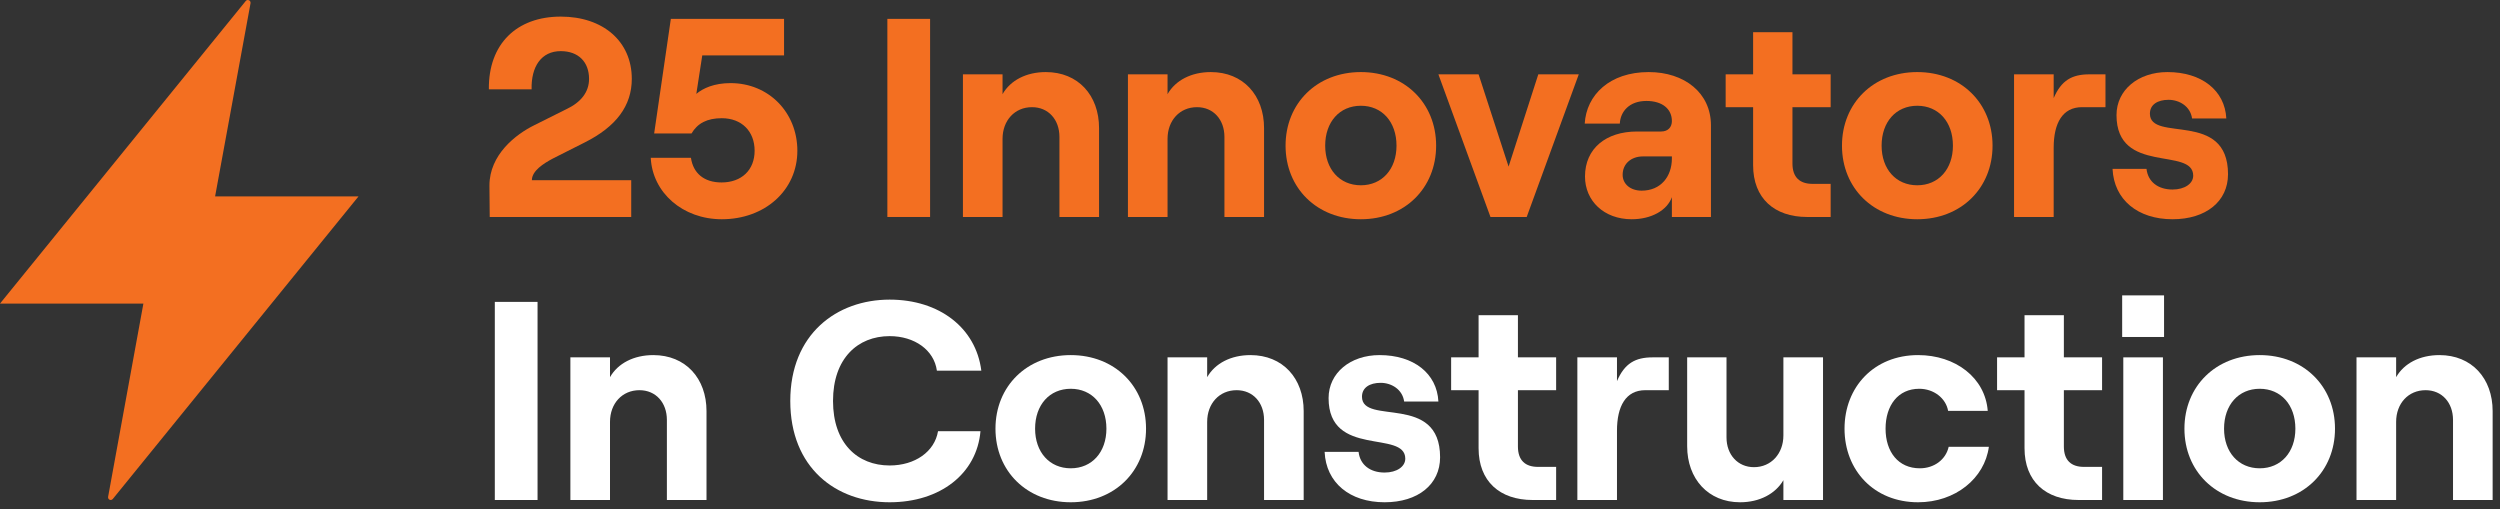 <?xml version="1.0" encoding="UTF-8"?>
<svg width="265px" height="54px" viewBox="0 0 265 54" version="1.1" xmlns="http://www.w3.org/2000/svg" xmlns:xlink="http://www.w3.org/1999/xlink">
    <rect x="0" y="0" width="265" height="54" fill="#333333" stroke="none"/>
    <title>25-innovators-logo-dark</title>
    <g id="Page-1" stroke="none" stroke-width="1" fill="none" fill-rule="evenodd">
        <g id="25-innovators-logo-dark" fill-rule="nonzero">
            <g id="25-Innovators-In-Con" transform="translate(51.819, 1.76)">
                <g id="25-Innovators" fill="#F36F21">
                    <path d="M0.001,7.71 L4.531,7.71 C4.471,5.31 5.551,3.66 7.621,3.66 C9.511,3.66 10.621,4.83 10.621,6.6 C10.621,8.01 9.751,9.09 8.221,9.81 L4.801,11.52 C2.851,12.48 0.061,14.64 0.061,17.91 L0.091,21.24 L15.091,21.24 L15.091,17.34 L4.561,17.34 C4.561,16.35 5.791,15.57 6.811,15.03 L10.141,13.35 C13.501,11.67 15.151,9.45 15.151,6.6 C15.151,2.61 12.091,-1.19949929e-24 7.621,-1.19949929e-24 C2.941,-1.19949929e-24 -0.059,2.91 0.001,7.71 Z" id="Path"></path>
                    <path d="M24.691,21.48 C29.251,21.48 32.701,18.42 32.701,14.22 C32.701,10.17 29.671,7.05 25.621,7.05 C23.881,7.05 22.711,7.59 21.991,8.19 L22.621,4.11 L31.291,4.11 L31.291,0.24 L19.291,0.24 L17.521,12.39 L21.481,12.39 C22.111,11.31 23.131,10.77 24.691,10.77 C26.791,10.77 28.171,12.15 28.171,14.22 C28.171,16.26 26.791,17.58 24.661,17.58 C22.831,17.58 21.661,16.62 21.421,14.97 L17.161,14.97 C17.341,18.66 20.551,21.48 24.691,21.48 Z" id="Path"></path>
                    <polygon id="Path" points="42.241 21.24 46.771 21.24 46.771 0.24 42.241 0.24"></polygon>
                    <path d="M50.251,21.24 L54.451,21.24 L54.451,12.96 C54.451,11.01 55.741,9.6 57.571,9.6 C59.311,9.6 60.481,10.92 60.481,12.75 L60.481,21.24 L64.681,21.24 L64.681,11.82 C64.681,8.34 62.461,5.88 59.041,5.88 C56.971,5.88 55.291,6.75 54.451,8.22 L54.451,6.12 L50.251,6.12 L50.251,21.24 Z" id="Path"></path>
                    <path d="M67.741,21.24 L71.941,21.24 L71.941,12.96 C71.941,11.01 73.231,9.6 75.061,9.6 C76.801,9.6 77.971,10.92 77.971,12.75 L77.971,21.24 L82.171,21.24 L82.171,11.82 C82.171,8.34 79.951,5.88 76.531,5.88 C74.461,5.88 72.781,6.75 71.941,8.22 L71.941,6.12 L67.741,6.12 L67.741,21.24 Z" id="Path"></path>
                    <path d="M92.431,21.48 C97.081,21.48 100.411,18.18 100.411,13.68 C100.411,9.18 97.081,5.88 92.431,5.88 C87.781,5.88 84.451,9.18 84.451,13.68 C84.451,18.18 87.781,21.48 92.431,21.48 Z M92.431,17.88 C90.181,17.88 88.651,16.17 88.651,13.68 C88.651,11.16 90.181,9.45 92.431,9.45 C94.681,9.45 96.211,11.16 96.211,13.68 C96.211,16.17 94.681,17.88 92.431,17.88 Z" id="Shape"></path>
                    <polygon id="Path" points="106.171 21.24 110.011 21.24 115.531 6.12 111.241 6.12 108.091 15.9 104.911 6.12 100.651 6.12"></polygon>
                    <path d="M122.941,5.88 C118.801,5.88 116.341,8.31 116.161,11.34 L119.881,11.34 C119.941,10.08 120.871,8.94 122.701,8.94 C124.411,8.94 125.401,9.81 125.401,11.07 C125.401,11.7 125.011,12.18 124.261,12.18 L121.711,12.18 C118.411,12.18 116.191,13.98 116.191,16.95 C116.191,19.53 118.201,21.48 121.141,21.48 C123.211,21.48 124.891,20.55 125.401,19.14 L125.401,21.24 L129.541,21.24 L129.541,11.52 C129.541,8.1 126.751,5.88 122.941,5.88 Z M122.191,18.45 C121.021,18.45 120.181,17.76 120.181,16.77 C120.181,15.6 121.081,14.82 122.341,14.82 L125.401,14.82 L125.401,15.03 C125.401,16.95 124.231,18.45 122.191,18.45 Z" id="Shape"></path>
                    <path d="M134.011,1.65 L134.011,6.12 L131.101,6.12 L131.101,9.6 L134.011,9.6 L134.011,15.75 C134.011,19.26 136.261,21.24 139.741,21.24 L142.231,21.24 L142.231,17.73 L140.311,17.73 C138.961,17.73 138.181,17.04 138.181,15.57 L138.181,9.6 L142.231,9.6 L142.231,6.12 L138.181,6.12 L138.181,1.65 L134.011,1.65 Z" id="Path"></path>
                    <path d="M151.411,21.48 C156.061,21.48 159.391,18.18 159.391,13.68 C159.391,9.18 156.061,5.88 151.411,5.88 C146.761,5.88 143.431,9.18 143.431,13.68 C143.431,18.18 146.761,21.48 151.411,21.48 Z M151.411,17.88 C149.161,17.88 147.631,16.17 147.631,13.68 C147.631,11.16 149.161,9.45 151.411,9.45 C153.661,9.45 155.191,11.16 155.191,13.68 C155.191,16.17 153.661,17.88 151.411,17.88 Z" id="Shape"></path>
                    <path d="M171.361,9.6 L171.361,6.12 L169.651,6.12 C167.821,6.12 166.681,6.75 165.871,8.64 L165.871,6.12 L161.671,6.12 L161.671,21.24 L165.871,21.24 L165.871,13.89 C165.871,11.31 166.801,9.6 168.871,9.6 L171.361,9.6 Z" id="Path"></path>
                    <path d="M178.471,21.48 C182.011,21.48 184.351,19.59 184.351,16.71 C184.351,9.87 176.071,13.38 176.071,10.29 C176.071,9.33 176.881,8.82 178.051,8.82 C179.191,8.82 180.361,9.51 180.541,10.8 L184.171,10.8 C184.021,7.83 181.561,5.88 177.931,5.88 C174.841,5.88 172.531,7.77 172.531,10.44 C172.531,16.8 180.661,13.77 180.661,16.86 C180.661,17.7 179.761,18.33 178.471,18.33 C176.911,18.33 175.861,17.49 175.711,16.14 L172.111,16.14 C172.261,19.41 174.781,21.48 178.471,21.48 Z" id="Path"></path>
                </g>
                <g id="In-Construction" transform="translate(0.631, 29.55)" fill="#FFFFFF">
                    <polygon id="Path" points="0 21.69 4.53 21.69 4.53 0.69 0 0.69"></polygon>
                    <path d="M8.01,21.69 L12.21,21.69 L12.21,13.41 C12.21,11.46 13.5,10.05 15.33,10.05 C17.07,10.05 18.24,11.37 18.24,13.2 L18.24,21.69 L22.44,21.69 L22.44,12.27 C22.44,8.79 20.22,6.33 16.8,6.33 C14.73,6.33 13.05,7.2 12.21,8.67 L12.21,6.57 L8.01,6.57 L8.01,21.69 Z" id="Path"></path>
                    <path d="M41.85,21.93 C47.22,21.93 51.09,18.9 51.48,14.4 L46.98,14.4 C46.62,16.56 44.55,18.03 41.85,18.03 C38.46,18.03 35.85,15.69 35.85,11.19 C35.85,6.69 38.46,4.32 41.85,4.32 C44.49,4.32 46.56,5.79 46.86,7.98 L51.57,7.98 C51,3.45 47.13,0.45 41.85,0.45 C36.24,0.45 31.32,4.11 31.32,11.19 C31.32,18.27 36.15,21.93 41.85,21.93 Z" id="Path"></path>
                    <path d="M61.05,21.93 C65.7,21.93 69.03,18.63 69.03,14.13 C69.03,9.63 65.7,6.33 61.05,6.33 C56.4,6.33 53.07,9.63 53.07,14.13 C53.07,18.63 56.4,21.93 61.05,21.93 Z M61.05,18.33 C58.8,18.33 57.27,16.62 57.27,14.13 C57.27,11.61 58.8,9.9 61.05,9.9 C63.3,9.9 64.83,11.61 64.83,14.13 C64.83,16.62 63.3,18.33 61.05,18.33 Z" id="Shape"></path>
                    <path d="M71.31,21.69 L75.51,21.69 L75.51,13.41 C75.51,11.46 76.8,10.05 78.63,10.05 C80.37,10.05 81.54,11.37 81.54,13.2 L81.54,21.69 L85.74,21.69 L85.74,12.27 C85.74,8.79 83.52,6.33 80.1,6.33 C78.03,6.33 76.35,7.2 75.51,8.67 L75.51,6.57 L71.31,6.57 L71.31,21.69 Z" id="Path"></path>
                    <path d="M94.32,21.93 C97.86,21.93 100.2,20.04 100.2,17.16 C100.2,10.32 91.92,13.83 91.92,10.74 C91.92,9.78 92.73,9.27 93.9,9.27 C95.04,9.27 96.21,9.96 96.39,11.25 L100.02,11.25 C99.87,8.28 97.41,6.33 93.78,6.33 C90.69,6.33 88.38,8.22 88.38,10.89 C88.38,17.25 96.51,14.22 96.51,17.31 C96.51,18.15 95.61,18.78 94.32,18.78 C92.76,18.78 91.71,17.94 91.56,16.59 L87.96,16.59 C88.11,19.86 90.63,21.93 94.32,21.93 Z" id="Path"></path>
                    <path d="M104.28,2.1 L104.28,6.57 L101.37,6.57 L101.37,10.05 L104.28,10.05 L104.28,16.2 C104.28,19.71 106.53,21.69 110.01,21.69 L112.5,21.69 L112.5,18.18 L110.58,18.18 C109.23,18.18 108.45,17.49 108.45,16.02 L108.45,10.05 L112.5,10.05 L112.5,6.57 L108.45,6.57 L108.45,2.1 L104.28,2.1 Z" id="Path"></path>
                    <path d="M124.44,10.05 L124.44,6.57 L122.73,6.57 C120.9,6.57 119.76,7.2 118.95,9.09 L118.95,6.57 L114.75,6.57 L114.75,21.69 L118.95,21.69 L118.95,14.34 C118.95,11.76 119.88,10.05 121.95,10.05 L124.44,10.05 Z" id="Path"></path>
                    <path d="M140.79,6.57 L136.59,6.57 L136.59,14.85 C136.59,16.77 135.3,18.21 133.47,18.21 C131.76,18.21 130.56,16.89 130.56,15.06 L130.56,6.57 L126.39,6.57 L126.39,15.99 C126.39,19.44 128.61,21.93 132,21.93 C134.07,21.93 135.75,21.03 136.59,19.59 L136.59,21.69 L140.79,21.69 L140.79,6.57 Z" id="Path"></path>
                    <path d="M150.87,21.93 C154.8,21.93 157.92,19.41 158.37,16.05 L154.11,16.05 C153.81,17.4 152.58,18.33 151.05,18.33 C148.77,18.33 147.42,16.59 147.42,14.13 C147.42,11.67 148.74,9.9 150.99,9.9 C152.52,9.9 153.81,10.89 154.05,12.24 L158.25,12.24 C157.98,8.73 154.83,6.33 150.87,6.33 C146.19,6.33 143.07,9.72 143.07,14.13 C143.07,18.54 146.19,21.93 150.87,21.93 Z" id="Path"></path>
                    <path d="M162.15,2.1 L162.15,6.57 L159.24,6.57 L159.24,10.05 L162.15,10.05 L162.15,16.2 C162.15,19.71 164.4,21.69 167.88,21.69 L170.37,21.69 L170.37,18.18 L168.45,18.18 C167.1,18.18 166.32,17.49 166.32,16.02 L166.32,10.05 L170.37,10.05 L170.37,6.57 L166.32,6.57 L166.32,2.1 L162.15,2.1 Z" id="Path"></path>
                    <path d="M172.5,0 L172.5,4.41 L176.94,4.41 L176.94,0 L172.5,0 Z M172.62,21.69 L176.82,21.69 L176.82,6.57 L172.62,6.57 L172.62,21.69 Z" id="Shape"></path>
                    <path d="M187.08,21.93 C191.73,21.93 195.06,18.63 195.06,14.13 C195.06,9.63 191.73,6.33 187.08,6.33 C182.43,6.33 179.1,9.63 179.1,14.13 C179.1,18.63 182.43,21.93 187.08,21.93 Z M187.08,18.33 C184.83,18.33 183.3,16.62 183.3,14.13 C183.3,11.61 184.83,9.9 187.08,9.9 C189.33,9.9 190.86,11.61 190.86,14.13 C190.86,16.62 189.33,18.33 187.08,18.33 Z" id="Shape"></path>
                    <path d="M197.34,21.69 L201.54,21.69 L201.54,13.41 C201.54,11.46 202.83,10.05 204.66,10.05 C206.4,10.05 207.57,11.37 207.57,13.2 L207.57,21.69 L211.77,21.69 L211.77,12.27 C211.77,8.79 209.55,6.33 206.13,6.33 C204.06,6.33 202.38,7.2 201.54,8.67 L201.54,6.57 L197.34,6.57 L197.34,21.69 Z" id="Path"></path>
                </g>
            </g>
            <g id="flash-outline" fill="#F36F21">
                <path d="M26.038,0.118 L0,32.179 L15.2,32.179 L11.458,52.672 C11.444,52.754 11.466,52.837 11.52,52.901 C11.573,52.964 11.652,53 11.735,53 C11.823,53 11.906,52.958 11.959,52.888 L38,20.821 L22.8,20.821 L26.56,0.325 C26.57,0.243 26.544,0.16 26.489,0.097 C26.433,0.035 26.353,0 26.27,0 C26.178,0 26.092,0.044 26.038,0.118 Z" id="Path"></path>
            </g>
        </g>
    </g>
</svg>